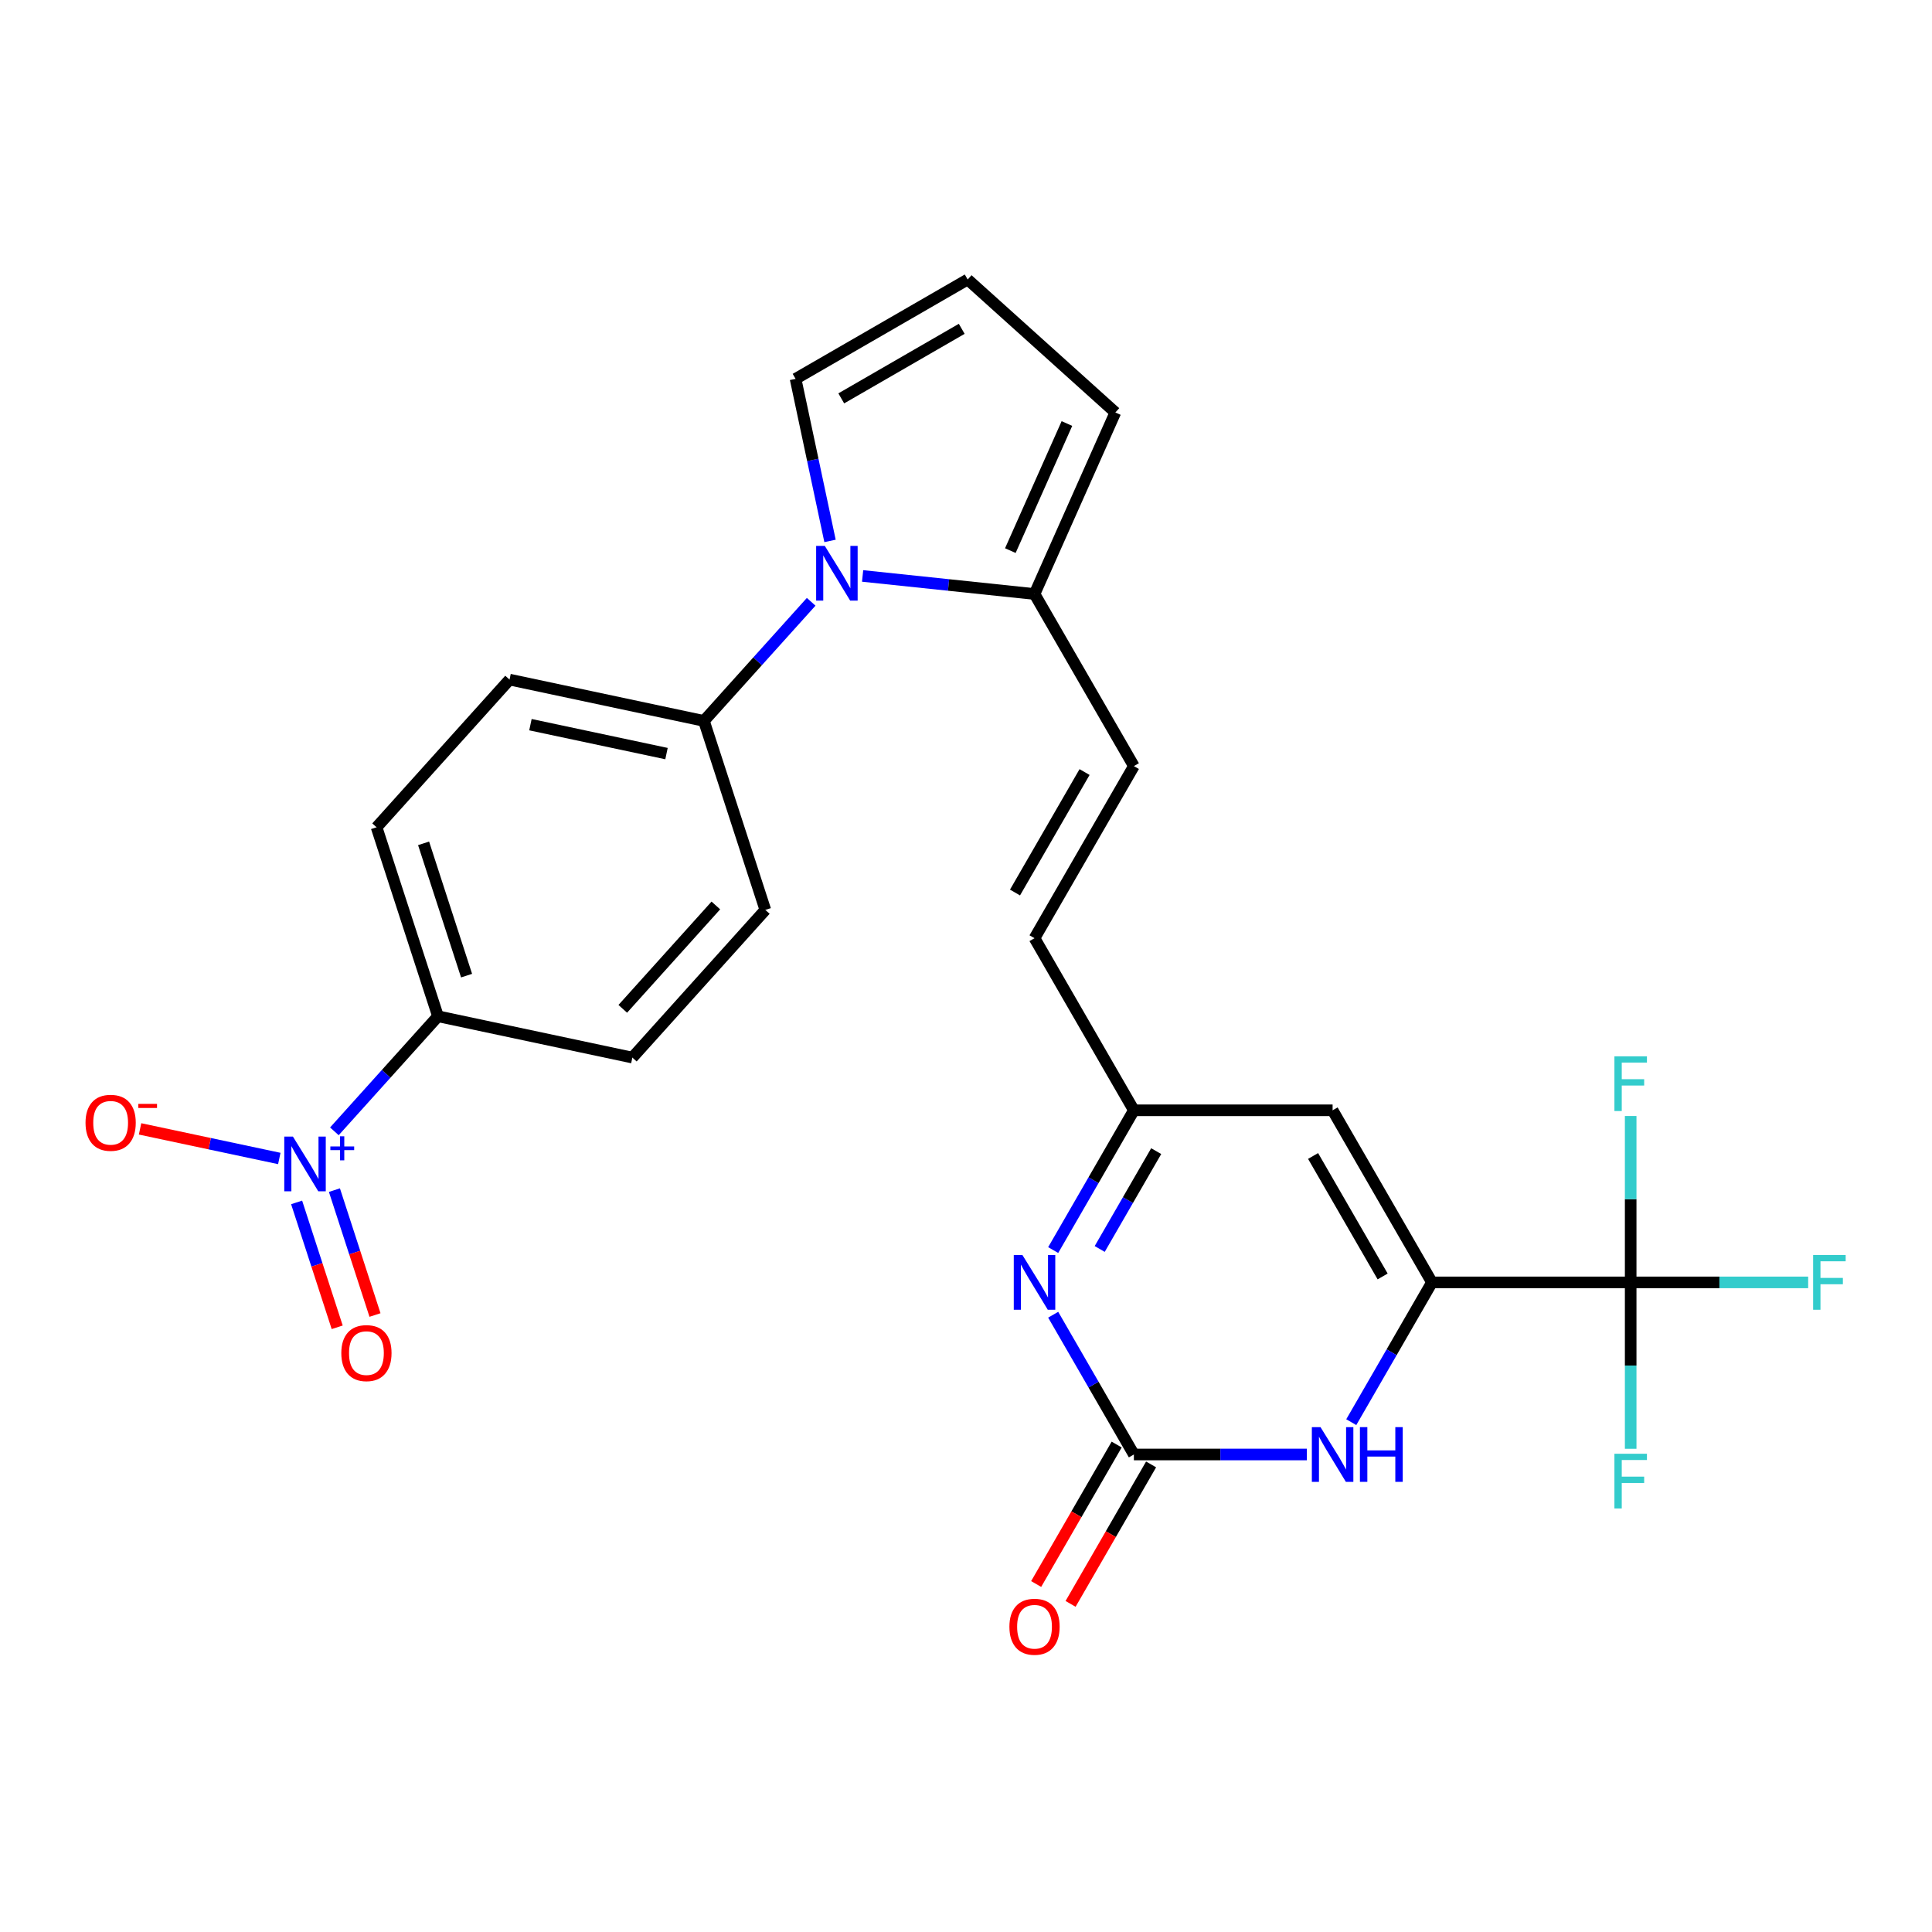 <?xml version='1.0' encoding='iso-8859-1'?>
<svg version='1.1' baseProfile='full'
              xmlns='http://www.w3.org/2000/svg'
                      xmlns:rdkit='http://www.rdkit.org/xml'
                      xmlns:xlink='http://www.w3.org/1999/xlink'
                  xml:space='preserve'
width='1000px' height='1000px' viewBox='0 0 1000 1000'>
<!-- END OF HEADER -->
<rect style='opacity:1.0;fill:#FFFFFF;stroke:none' width='1000' height='1000' x='0' y='0'> </rect>
<path class='bond-2' d='M 741.181,663.765 L 720.297,699.937' style='fill:none;fill-rule:evenodd;stroke:#000000;stroke-width:6px;stroke-linecap:butt;stroke-linejoin:miter;stroke-opacity:1' />
<path class='bond-2' d='M 720.297,699.937 L 699.413,736.11' style='fill:none;fill-rule:evenodd;stroke:#0000FF;stroke-width:6px;stroke-linecap:butt;stroke-linejoin:miter;stroke-opacity:1' />
<path class='bond-4' d='M 741.181,663.765 L 844.038,663.765' style='fill:none;fill-rule:evenodd;stroke:#000000;stroke-width:6px;stroke-linecap:butt;stroke-linejoin:miter;stroke-opacity:1' />
<path class='bond-6' d='M 741.181,663.765 L 689.753,574.688' style='fill:none;fill-rule:evenodd;stroke:#000000;stroke-width:6px;stroke-linecap:butt;stroke-linejoin:miter;stroke-opacity:1' />
<path class='bond-6' d='M 715.651,660.689 L 679.652,598.335' style='fill:none;fill-rule:evenodd;stroke:#000000;stroke-width:6px;stroke-linecap:butt;stroke-linejoin:miter;stroke-opacity:1' />
<path class='bond-0' d='M 586.896,752.841 L 631.669,752.841' style='fill:none;fill-rule:evenodd;stroke:#000000;stroke-width:6px;stroke-linecap:butt;stroke-linejoin:miter;stroke-opacity:1' />
<path class='bond-0' d='M 631.669,752.841 L 676.441,752.841' style='fill:none;fill-rule:evenodd;stroke:#0000FF;stroke-width:6px;stroke-linecap:butt;stroke-linejoin:miter;stroke-opacity:1' />
<path class='bond-17' d='M 577.988,747.698 L 557.15,783.791' style='fill:none;fill-rule:evenodd;stroke:#000000;stroke-width:6px;stroke-linecap:butt;stroke-linejoin:miter;stroke-opacity:1' />
<path class='bond-17' d='M 557.15,783.791 L 536.312,819.883' style='fill:none;fill-rule:evenodd;stroke:#FF0000;stroke-width:6px;stroke-linecap:butt;stroke-linejoin:miter;stroke-opacity:1' />
<path class='bond-17' d='M 595.804,757.984 L 574.966,794.077' style='fill:none;fill-rule:evenodd;stroke:#000000;stroke-width:6px;stroke-linecap:butt;stroke-linejoin:miter;stroke-opacity:1' />
<path class='bond-17' d='M 574.966,794.077 L 554.128,830.169' style='fill:none;fill-rule:evenodd;stroke:#FF0000;stroke-width:6px;stroke-linecap:butt;stroke-linejoin:miter;stroke-opacity:1' />
<path class='bond-26' d='M 586.896,752.841 L 566.012,716.669' style='fill:none;fill-rule:evenodd;stroke:#000000;stroke-width:6px;stroke-linecap:butt;stroke-linejoin:miter;stroke-opacity:1' />
<path class='bond-26' d='M 566.012,716.669 L 545.128,680.496' style='fill:none;fill-rule:evenodd;stroke:#0000FF;stroke-width:6px;stroke-linecap:butt;stroke-linejoin:miter;stroke-opacity:1' />
<path class='bond-1' d='M 173.075,585.577 L 199.888,555.798' style='fill:none;fill-rule:evenodd;stroke:#0000FF;stroke-width:6px;stroke-linecap:butt;stroke-linejoin:miter;stroke-opacity:1' />
<path class='bond-1' d='M 199.888,555.798 L 226.701,526.02' style='fill:none;fill-rule:evenodd;stroke:#000000;stroke-width:6px;stroke-linecap:butt;stroke-linejoin:miter;stroke-opacity:1' />
<path class='bond-13' d='M 144.565,599.628 L 108.532,591.968' style='fill:none;fill-rule:evenodd;stroke:#0000FF;stroke-width:6px;stroke-linecap:butt;stroke-linejoin:miter;stroke-opacity:1' />
<path class='bond-13' d='M 108.532,591.968 L 72.499,584.309' style='fill:none;fill-rule:evenodd;stroke:#FF0000;stroke-width:6px;stroke-linecap:butt;stroke-linejoin:miter;stroke-opacity:1' />
<path class='bond-15' d='M 153.531,622.367 L 164.032,654.687' style='fill:none;fill-rule:evenodd;stroke:#0000FF;stroke-width:6px;stroke-linecap:butt;stroke-linejoin:miter;stroke-opacity:1' />
<path class='bond-15' d='M 164.032,654.687 L 174.533,687.006' style='fill:none;fill-rule:evenodd;stroke:#FF0000;stroke-width:6px;stroke-linecap:butt;stroke-linejoin:miter;stroke-opacity:1' />
<path class='bond-15' d='M 173.095,616.01 L 183.596,648.33' style='fill:none;fill-rule:evenodd;stroke:#0000FF;stroke-width:6px;stroke-linecap:butt;stroke-linejoin:miter;stroke-opacity:1' />
<path class='bond-15' d='M 183.596,648.33 L 194.098,680.649' style='fill:none;fill-rule:evenodd;stroke:#FF0000;stroke-width:6px;stroke-linecap:butt;stroke-linejoin:miter;stroke-opacity:1' />
<path class='bond-3' d='M 446.486,298.107 L 490.977,302.783' style='fill:none;fill-rule:evenodd;stroke:#0000FF;stroke-width:6px;stroke-linecap:butt;stroke-linejoin:miter;stroke-opacity:1' />
<path class='bond-3' d='M 490.977,302.783 L 535.468,307.459' style='fill:none;fill-rule:evenodd;stroke:#000000;stroke-width:6px;stroke-linecap:butt;stroke-linejoin:miter;stroke-opacity:1' />
<path class='bond-12' d='M 419.863,311.491 L 392.107,342.318' style='fill:none;fill-rule:evenodd;stroke:#0000FF;stroke-width:6px;stroke-linecap:butt;stroke-linejoin:miter;stroke-opacity:1' />
<path class='bond-12' d='M 392.107,342.318 L 364.35,373.145' style='fill:none;fill-rule:evenodd;stroke:#000000;stroke-width:6px;stroke-linecap:butt;stroke-linejoin:miter;stroke-opacity:1' />
<path class='bond-14' d='M 429.618,279.976 L 420.704,238.037' style='fill:none;fill-rule:evenodd;stroke:#0000FF;stroke-width:6px;stroke-linecap:butt;stroke-linejoin:miter;stroke-opacity:1' />
<path class='bond-14' d='M 420.704,238.037 L 411.789,196.098' style='fill:none;fill-rule:evenodd;stroke:#000000;stroke-width:6px;stroke-linecap:butt;stroke-linejoin:miter;stroke-opacity:1' />
<path class='bond-21' d='M 844.038,663.765 L 889.97,663.765' style='fill:none;fill-rule:evenodd;stroke:#000000;stroke-width:6px;stroke-linecap:butt;stroke-linejoin:miter;stroke-opacity:1' />
<path class='bond-21' d='M 889.97,663.765 L 935.903,663.765' style='fill:none;fill-rule:evenodd;stroke:#33CCCC;stroke-width:6px;stroke-linecap:butt;stroke-linejoin:miter;stroke-opacity:1' />
<path class='bond-22' d='M 844.038,663.765 L 844.038,706.827' style='fill:none;fill-rule:evenodd;stroke:#000000;stroke-width:6px;stroke-linecap:butt;stroke-linejoin:miter;stroke-opacity:1' />
<path class='bond-22' d='M 844.038,706.827 L 844.038,749.89' style='fill:none;fill-rule:evenodd;stroke:#33CCCC;stroke-width:6px;stroke-linecap:butt;stroke-linejoin:miter;stroke-opacity:1' />
<path class='bond-23' d='M 844.038,663.765 L 844.038,620.702' style='fill:none;fill-rule:evenodd;stroke:#000000;stroke-width:6px;stroke-linecap:butt;stroke-linejoin:miter;stroke-opacity:1' />
<path class='bond-23' d='M 844.038,620.702 L 844.038,577.64' style='fill:none;fill-rule:evenodd;stroke:#33CCCC;stroke-width:6px;stroke-linecap:butt;stroke-linejoin:miter;stroke-opacity:1' />
<path class='bond-5' d='M 545.128,647.033 L 566.012,610.861' style='fill:none;fill-rule:evenodd;stroke:#0000FF;stroke-width:6px;stroke-linecap:butt;stroke-linejoin:miter;stroke-opacity:1' />
<path class='bond-5' d='M 566.012,610.861 L 586.896,574.688' style='fill:none;fill-rule:evenodd;stroke:#000000;stroke-width:6px;stroke-linecap:butt;stroke-linejoin:miter;stroke-opacity:1' />
<path class='bond-5' d='M 569.208,646.467 L 583.827,621.146' style='fill:none;fill-rule:evenodd;stroke:#0000FF;stroke-width:6px;stroke-linecap:butt;stroke-linejoin:miter;stroke-opacity:1' />
<path class='bond-5' d='M 583.827,621.146 L 598.446,595.826' style='fill:none;fill-rule:evenodd;stroke:#000000;stroke-width:6px;stroke-linecap:butt;stroke-linejoin:miter;stroke-opacity:1' />
<path class='bond-8' d='M 689.753,574.688 L 586.896,574.688' style='fill:none;fill-rule:evenodd;stroke:#000000;stroke-width:6px;stroke-linecap:butt;stroke-linejoin:miter;stroke-opacity:1' />
<path class='bond-7' d='M 535.468,307.459 L 586.896,396.535' style='fill:none;fill-rule:evenodd;stroke:#000000;stroke-width:6px;stroke-linecap:butt;stroke-linejoin:miter;stroke-opacity:1' />
<path class='bond-18' d='M 535.468,307.459 L 577.303,213.495' style='fill:none;fill-rule:evenodd;stroke:#000000;stroke-width:6px;stroke-linecap:butt;stroke-linejoin:miter;stroke-opacity:1' />
<path class='bond-18' d='M 522.95,284.997 L 552.235,219.222' style='fill:none;fill-rule:evenodd;stroke:#000000;stroke-width:6px;stroke-linecap:butt;stroke-linejoin:miter;stroke-opacity:1' />
<path class='bond-11' d='M 586.896,574.688 L 535.468,485.612' style='fill:none;fill-rule:evenodd;stroke:#000000;stroke-width:6px;stroke-linecap:butt;stroke-linejoin:miter;stroke-opacity:1' />
<path class='bond-9' d='M 586.896,396.535 L 535.468,485.612' style='fill:none;fill-rule:evenodd;stroke:#000000;stroke-width:6px;stroke-linecap:butt;stroke-linejoin:miter;stroke-opacity:1' />
<path class='bond-9' d='M 561.367,399.611 L 525.367,461.965' style='fill:none;fill-rule:evenodd;stroke:#000000;stroke-width:6px;stroke-linecap:butt;stroke-linejoin:miter;stroke-opacity:1' />
<path class='bond-10' d='M 226.701,526.02 L 194.916,428.197' style='fill:none;fill-rule:evenodd;stroke:#000000;stroke-width:6px;stroke-linecap:butt;stroke-linejoin:miter;stroke-opacity:1' />
<path class='bond-10' d='M 241.498,504.989 L 219.249,436.514' style='fill:none;fill-rule:evenodd;stroke:#000000;stroke-width:6px;stroke-linecap:butt;stroke-linejoin:miter;stroke-opacity:1' />
<path class='bond-28' d='M 226.701,526.02 L 327.31,547.405' style='fill:none;fill-rule:evenodd;stroke:#000000;stroke-width:6px;stroke-linecap:butt;stroke-linejoin:miter;stroke-opacity:1' />
<path class='bond-24' d='M 364.35,373.145 L 396.134,470.967' style='fill:none;fill-rule:evenodd;stroke:#000000;stroke-width:6px;stroke-linecap:butt;stroke-linejoin:miter;stroke-opacity:1' />
<path class='bond-25' d='M 364.35,373.145 L 263.741,351.76' style='fill:none;fill-rule:evenodd;stroke:#000000;stroke-width:6px;stroke-linecap:butt;stroke-linejoin:miter;stroke-opacity:1' />
<path class='bond-25' d='M 344.982,390.059 L 274.555,375.089' style='fill:none;fill-rule:evenodd;stroke:#000000;stroke-width:6px;stroke-linecap:butt;stroke-linejoin:miter;stroke-opacity:1' />
<path class='bond-27' d='M 411.789,196.098 L 500.866,144.67' style='fill:none;fill-rule:evenodd;stroke:#000000;stroke-width:6px;stroke-linecap:butt;stroke-linejoin:miter;stroke-opacity:1' />
<path class='bond-27' d='M 435.437,206.199 L 497.79,170.2' style='fill:none;fill-rule:evenodd;stroke:#000000;stroke-width:6px;stroke-linecap:butt;stroke-linejoin:miter;stroke-opacity:1' />
<path class='bond-16' d='M 500.866,144.67 L 577.303,213.495' style='fill:none;fill-rule:evenodd;stroke:#000000;stroke-width:6px;stroke-linecap:butt;stroke-linejoin:miter;stroke-opacity:1' />
<path class='bond-19' d='M 327.31,547.405 L 396.134,470.967' style='fill:none;fill-rule:evenodd;stroke:#000000;stroke-width:6px;stroke-linecap:butt;stroke-linejoin:miter;stroke-opacity:1' />
<path class='bond-19' d='M 322.346,522.174 L 370.523,468.668' style='fill:none;fill-rule:evenodd;stroke:#000000;stroke-width:6px;stroke-linecap:butt;stroke-linejoin:miter;stroke-opacity:1' />
<path class='bond-20' d='M 194.916,428.197 L 263.741,351.76' style='fill:none;fill-rule:evenodd;stroke:#000000;stroke-width:6px;stroke-linecap:butt;stroke-linejoin:miter;stroke-opacity:1' />
<path  class='atom-2' d='M 151.616 588.297
L 160.896 603.297
Q 161.816 604.777, 163.296 607.457
Q 164.776 610.137, 164.856 610.297
L 164.856 588.297
L 168.616 588.297
L 168.616 616.617
L 164.736 616.617
L 154.776 600.217
Q 153.616 598.297, 152.376 596.097
Q 151.176 593.897, 150.816 593.217
L 150.816 616.617
L 147.136 616.617
L 147.136 588.297
L 151.616 588.297
' fill='#0000FF'/>
<path  class='atom-2' d='M 170.992 593.402
L 175.982 593.402
L 175.982 588.148
L 178.2 588.148
L 178.2 593.402
L 183.321 593.402
L 183.321 595.303
L 178.2 595.303
L 178.2 600.583
L 175.982 600.583
L 175.982 595.303
L 170.992 595.303
L 170.992 593.402
' fill='#0000FF'/>
<path  class='atom-3' d='M 683.493 738.681
L 692.773 753.681
Q 693.693 755.161, 695.173 757.841
Q 696.653 760.521, 696.733 760.681
L 696.733 738.681
L 700.493 738.681
L 700.493 767.001
L 696.613 767.001
L 686.653 750.601
Q 685.493 748.681, 684.253 746.481
Q 683.053 744.281, 682.693 743.601
L 682.693 767.001
L 679.013 767.001
L 679.013 738.681
L 683.493 738.681
' fill='#0000FF'/>
<path  class='atom-3' d='M 703.893 738.681
L 707.733 738.681
L 707.733 750.721
L 722.213 750.721
L 722.213 738.681
L 726.053 738.681
L 726.053 767.001
L 722.213 767.001
L 722.213 753.921
L 707.733 753.921
L 707.733 767.001
L 703.893 767.001
L 703.893 738.681
' fill='#0000FF'/>
<path  class='atom-4' d='M 426.915 282.547
L 436.195 297.547
Q 437.115 299.027, 438.595 301.707
Q 440.075 304.387, 440.155 304.547
L 440.155 282.547
L 443.915 282.547
L 443.915 310.867
L 440.035 310.867
L 430.075 294.467
Q 428.915 292.547, 427.675 290.347
Q 426.475 288.147, 426.115 287.467
L 426.115 310.867
L 422.435 310.867
L 422.435 282.547
L 426.915 282.547
' fill='#0000FF'/>
<path  class='atom-6' d='M 529.208 649.605
L 538.488 664.605
Q 539.408 666.085, 540.888 668.765
Q 542.368 671.445, 542.448 671.605
L 542.448 649.605
L 546.208 649.605
L 546.208 677.925
L 542.328 677.925
L 532.368 661.525
Q 531.208 659.605, 529.968 657.405
Q 528.768 655.205, 528.408 654.525
L 528.408 677.925
L 524.728 677.925
L 524.728 649.605
L 529.208 649.605
' fill='#0000FF'/>
<path  class='atom-14' d='M 44.267 581.152
Q 44.267 574.352, 47.627 570.552
Q 50.987 566.752, 57.267 566.752
Q 63.547 566.752, 66.907 570.552
Q 70.267 574.352, 70.267 581.152
Q 70.267 588.032, 66.867 591.952
Q 63.467 595.832, 57.267 595.832
Q 51.027 595.832, 47.627 591.952
Q 44.267 588.072, 44.267 581.152
M 57.267 592.632
Q 61.587 592.632, 63.907 589.752
Q 66.267 586.832, 66.267 581.152
Q 66.267 575.592, 63.907 572.792
Q 61.587 569.952, 57.267 569.952
Q 52.947 569.952, 50.587 572.752
Q 48.267 575.552, 48.267 581.152
Q 48.267 586.872, 50.587 589.752
Q 52.947 592.632, 57.267 592.632
' fill='#FF0000'/>
<path  class='atom-14' d='M 71.587 571.374
L 81.276 571.374
L 81.276 573.486
L 71.587 573.486
L 71.587 571.374
' fill='#FF0000'/>
<path  class='atom-16' d='M 176.661 700.359
Q 176.661 693.559, 180.021 689.759
Q 183.381 685.959, 189.661 685.959
Q 195.941 685.959, 199.301 689.759
Q 202.661 693.559, 202.661 700.359
Q 202.661 707.239, 199.261 711.159
Q 195.861 715.039, 189.661 715.039
Q 183.421 715.039, 180.021 711.159
Q 176.661 707.279, 176.661 700.359
M 189.661 711.839
Q 193.981 711.839, 196.301 708.959
Q 198.661 706.039, 198.661 700.359
Q 198.661 694.799, 196.301 691.999
Q 193.981 689.159, 189.661 689.159
Q 185.341 689.159, 182.981 691.959
Q 180.661 694.759, 180.661 700.359
Q 180.661 706.079, 182.981 708.959
Q 185.341 711.839, 189.661 711.839
' fill='#FF0000'/>
<path  class='atom-18' d='M 522.468 841.998
Q 522.468 835.198, 525.828 831.398
Q 529.188 827.598, 535.468 827.598
Q 541.748 827.598, 545.108 831.398
Q 548.468 835.198, 548.468 841.998
Q 548.468 848.878, 545.068 852.798
Q 541.668 856.678, 535.468 856.678
Q 529.228 856.678, 525.828 852.798
Q 522.468 848.918, 522.468 841.998
M 535.468 853.478
Q 539.788 853.478, 542.108 850.598
Q 544.468 847.678, 544.468 841.998
Q 544.468 836.438, 542.108 833.638
Q 539.788 830.798, 535.468 830.798
Q 531.148 830.798, 528.788 833.598
Q 526.468 836.398, 526.468 841.998
Q 526.468 847.718, 528.788 850.598
Q 531.148 853.478, 535.468 853.478
' fill='#FF0000'/>
<path  class='atom-22' d='M 938.474 649.605
L 955.314 649.605
L 955.314 652.845
L 942.274 652.845
L 942.274 661.445
L 953.874 661.445
L 953.874 664.725
L 942.274 664.725
L 942.274 677.925
L 938.474 677.925
L 938.474 649.605
' fill='#33CCCC'/>
<path  class='atom-23' d='M 835.618 752.461
L 852.458 752.461
L 852.458 755.701
L 839.418 755.701
L 839.418 764.301
L 851.018 764.301
L 851.018 767.581
L 839.418 767.581
L 839.418 780.781
L 835.618 780.781
L 835.618 752.461
' fill='#33CCCC'/>
<path  class='atom-24' d='M 835.618 546.748
L 852.458 546.748
L 852.458 549.988
L 839.418 549.988
L 839.418 558.588
L 851.018 558.588
L 851.018 561.868
L 839.418 561.868
L 839.418 575.068
L 835.618 575.068
L 835.618 546.748
' fill='#33CCCC'/>
</svg>
